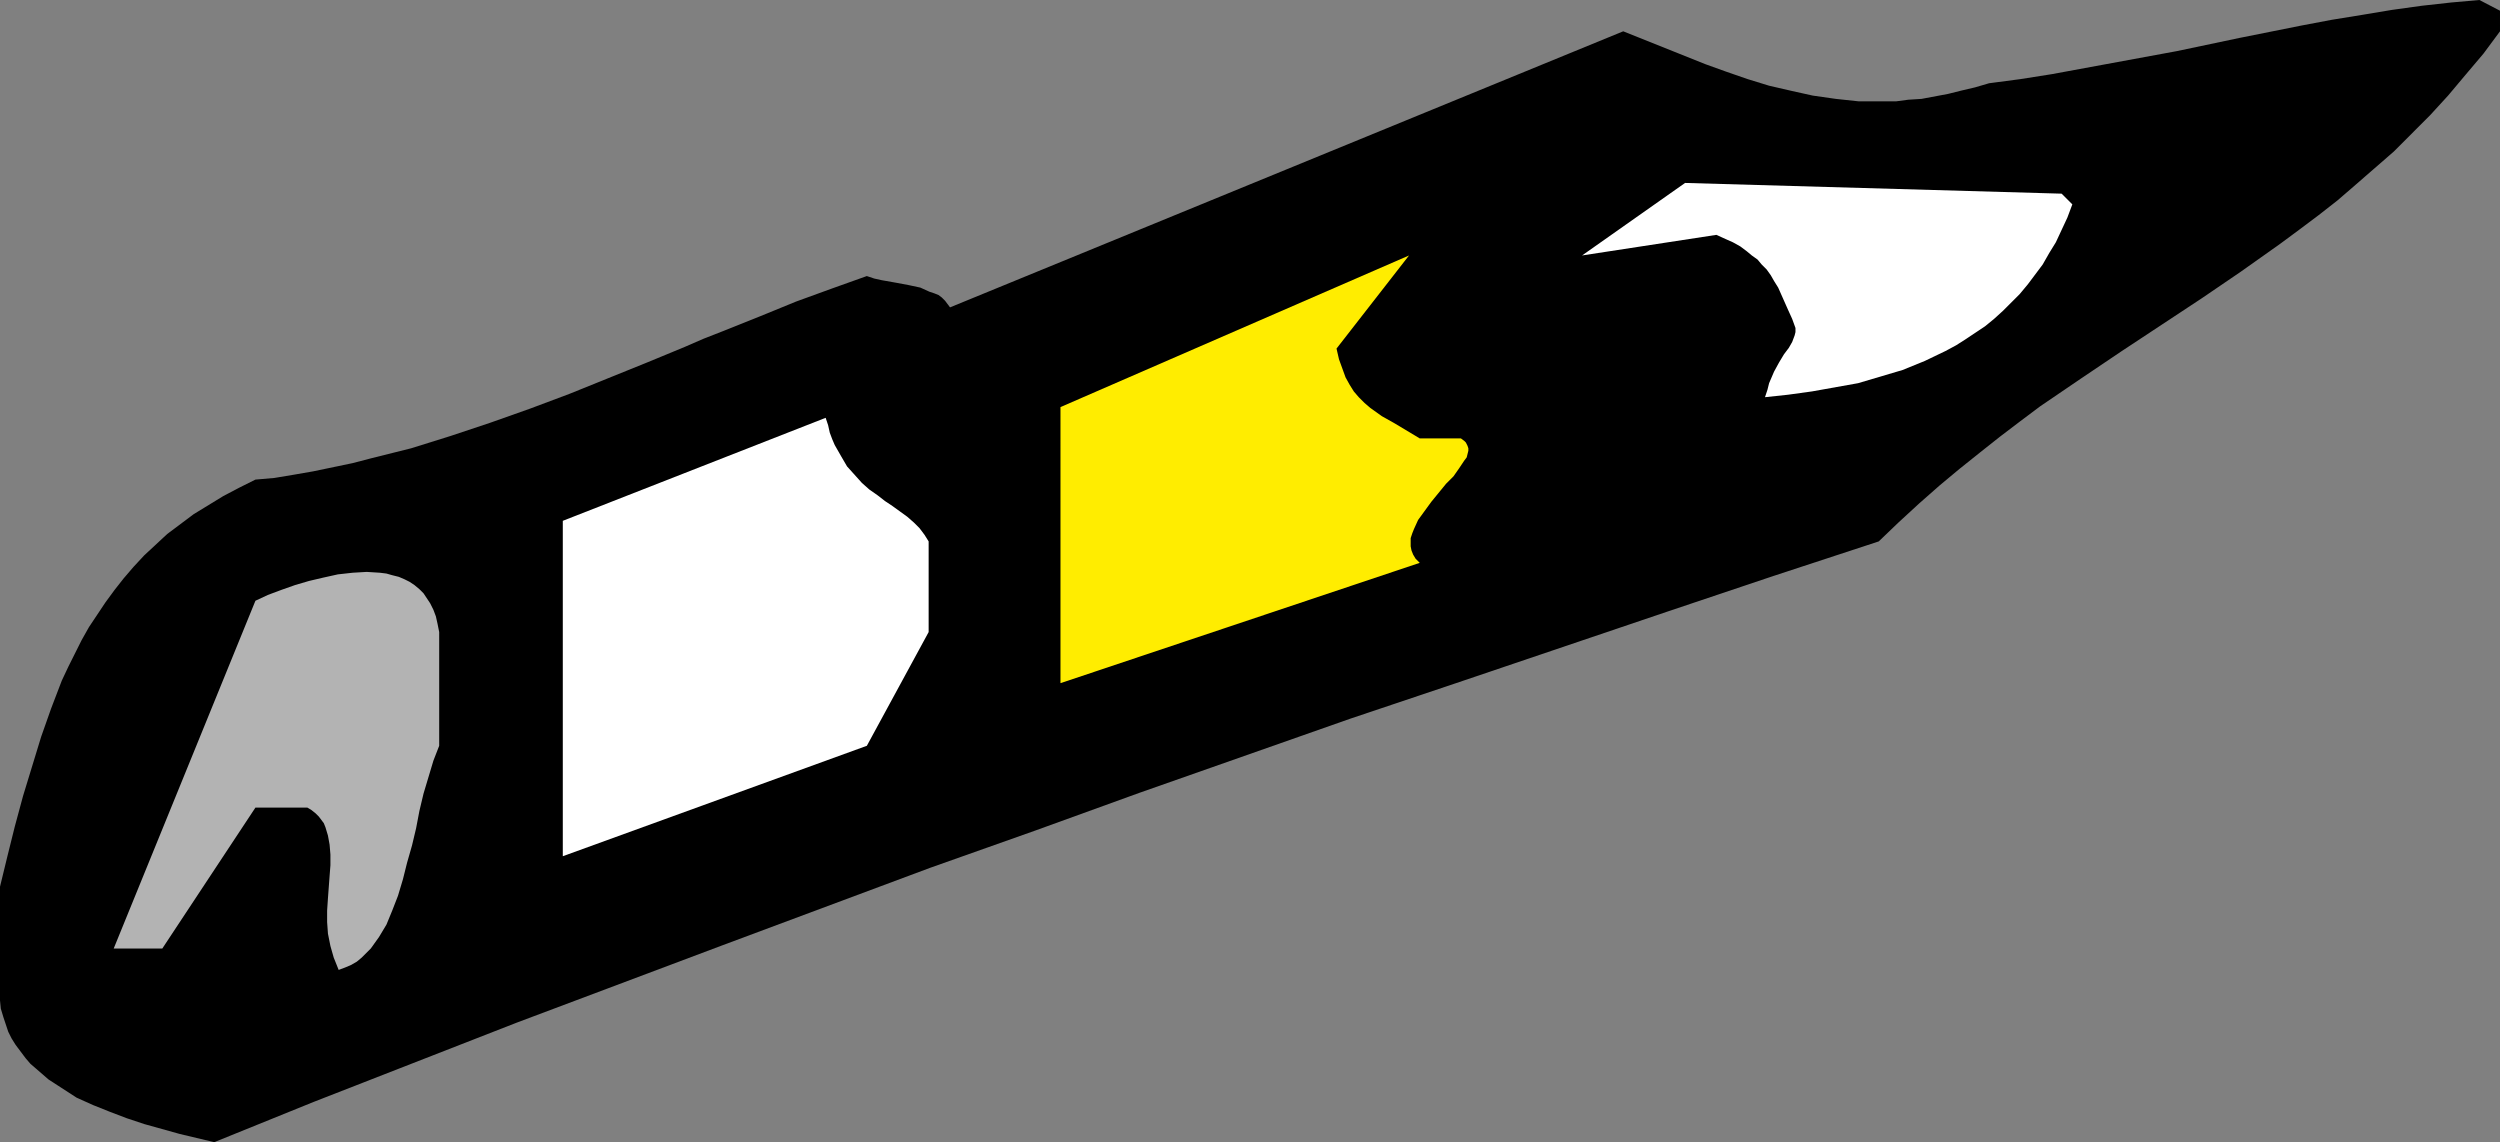 <?xml version="1.0" encoding="UTF-8" standalone="no"?>
<svg
   version="1.0"
   width="129.724mm"
   height="59.267mm"
   id="svg5"
   sodipodi:docname="Pencil 02.wmf"
   xmlns:inkscape="http://www.inkscape.org/namespaces/inkscape"
   xmlns:sodipodi="http://sodipodi.sourceforge.net/DTD/sodipodi-0.dtd"
   xmlns="http://www.w3.org/2000/svg"
   xmlns:svg="http://www.w3.org/2000/svg">
  <rect width="100%" height="100%" fill="#808080" stroke="none"/>
  <sodipodi:namedview
     id="namedview5"
     pagecolor="#ffffff"
     bordercolor="#000000"
     borderopacity="0.25"
     inkscape:showpageshadow="2"
     inkscape:pageopacity="0.0"
     inkscape:pagecheckerboard="0"
     inkscape:deskcolor="#d1d1d1"
     inkscape:document-units="mm" />
  <defs
     id="defs1">
    <pattern
       id="WMFhbasepattern"
       patternUnits="userSpaceOnUse"
       width="6"
       height="6"
       x="0"
       y="0" />
  </defs>
  <path
     style="fill:#000000;fill-opacity:1;fill-rule:evenodd;stroke:none"
     d="M 490.294,2.101 486.254,0 l -5.494,0.485 -5.818,0.646 -5.818,0.808 -5.818,0.97 -5.979,0.97 -5.979,1.131 -12.12,2.424 -12.282,2.586 -12.282,2.263 -12.282,2.263 -6.141,0.97 -6.141,0.808 -2.747,0.808 -2.747,0.646 -2.586,0.646 -2.586,0.485 -2.586,0.485 -2.586,0.162 -2.424,0.323 h -2.424 -2.424 -2.424 l -4.525,-0.485 -4.525,-0.646 -4.363,-0.97 -4.202,-0.97 -4.202,-1.293 -4.202,-1.455 -4.04,-1.455 -16.16,-6.465 -132.027,54.141 -0.485,-0.646 -0.485,-0.646 -0.646,-0.646 -0.646,-0.485 -0.808,-0.323 -0.97,-0.323 -1.778,-0.808 -2.262,-0.485 -2.586,-0.485 -2.747,-0.485 -1.454,-0.323 -1.454,-0.485 -6.787,2.424 -7.11,2.586 -7.11,2.909 -7.272,2.909 -3.717,1.455 -3.717,1.616 -7.434,3.071 -15.19,6.141 -7.757,2.909 -7.757,2.747 -7.757,2.586 -7.757,2.424 -7.757,1.939 -3.717,0.97 -3.878,0.808 -3.878,0.808 -3.717,0.646 -3.878,0.646 -3.717,0.323 -3.232,1.616 -3.07,1.616 -2.909,1.778 -2.909,1.778 -2.586,1.939 -2.586,1.939 -2.262,2.101 -2.262,2.101 -2.101,2.263 -1.939,2.263 -1.778,2.263 -1.778,2.424 -3.232,4.848 -1.454,2.586 -1.293,2.586 -1.293,2.586 -1.293,2.747 -2.101,5.495 -1.939,5.495 -1.778,5.818 -1.778,5.818 -1.616,5.98 L 1.454,167.919 0,173.899 v 22.303 l 0.162,1.616 0.485,1.616 0.485,1.455 0.485,1.455 0.646,1.293 0.808,1.293 0.97,1.293 0.97,1.293 0.97,1.131 1.131,0.97 2.424,2.101 2.747,1.778 2.747,1.778 3.232,1.455 3.232,1.293 3.394,1.293 3.394,1.131 6.949,1.939 3.394,0.808 3.394,0.808 19.554,-7.919 19.877,-7.758 19.877,-7.758 20.2,-7.596 20.2,-7.596 20.362,-7.596 20.362,-7.596 20.523,-7.273 20.523,-7.434 20.685,-7.273 20.685,-7.273 20.685,-6.949 41.531,-14.061 20.685,-6.949 20.685,-6.788 3.878,-3.717 4.04,-3.717 4.04,-3.556 3.878,-3.232 4.04,-3.232 3.878,-3.071 4.04,-3.071 3.878,-2.909 8.08,-5.495 7.918,-5.333 15.675,-10.343 7.595,-5.172 7.757,-5.495 3.717,-2.747 3.878,-2.909 3.717,-2.909 3.555,-3.071 3.717,-3.232 3.717,-3.232 3.555,-3.556 3.555,-3.556 3.555,-3.879 3.394,-4.04 3.555,-4.202 3.232,-4.364 z"
     id="path1" />
  <path
     style="fill:#ffffff;fill-opacity:1;fill-rule:evenodd;stroke:none"
     d="m 404.323,37.98 -73.851,-2.101 -20.2,14.222 26.341,-4.04 1.778,0.808 1.454,0.646 1.454,0.808 1.293,0.97 0.97,0.808 1.131,0.808 0.808,0.97 0.97,0.97 0.808,1.131 0.646,1.131 0.808,1.293 0.646,1.455 0.646,1.455 0.646,1.455 0.808,1.778 0.646,1.778 v 0.808 l -0.162,0.646 -0.485,1.293 -0.646,1.131 -0.485,0.646 -0.485,0.646 -0.97,1.616 -0.97,1.778 -0.485,1.131 -0.485,1.131 -0.323,1.293 -0.485,1.455 4.525,-0.485 4.686,-0.646 4.525,-0.808 4.525,-0.808 4.363,-1.293 4.363,-1.293 4.363,-1.778 4.04,-1.939 2.101,-1.131 1.778,-1.131 1.939,-1.293 1.939,-1.293 1.778,-1.455 1.778,-1.616 1.616,-1.616 1.616,-1.616 1.616,-1.939 1.454,-1.939 1.454,-1.939 1.293,-2.263 1.293,-2.101 1.131,-2.424 1.131,-2.424 0.97,-2.586 z"
     id="path2" />
  <path
     style="fill:#ffed00;fill-opacity:1;fill-rule:evenodd;stroke:none"
     d="m 286.516,85.98 h -8.08 l -2.424,-1.455 -2.424,-1.455 -2.586,-1.455 L 268.74,80 l -1.131,-0.97 -1.131,-1.131 -0.97,-1.131 -0.808,-1.293 -0.808,-1.455 -0.646,-1.778 -0.646,-1.778 -0.485,-2.101 14.221,-18.263 -68.357,29.737 V 133.98 l 70.458,-23.596 -0.808,-0.808 -0.485,-0.808 -0.323,-0.808 -0.162,-0.808 v -0.808 -0.808 l 0.323,-0.97 0.323,-0.808 0.808,-1.778 1.293,-1.778 1.293,-1.778 1.454,-1.778 1.454,-1.778 1.454,-1.455 1.131,-1.616 0.97,-1.455 0.485,-0.646 0.162,-0.646 0.162,-0.646 v -0.485 l -0.162,-0.485 -0.323,-0.646 -0.323,-0.323 z"
     id="path3" />
  <path
     style="fill:#ffffff;fill-opacity:1;fill-rule:evenodd;stroke:none"
     d="m 182.123,123.96 v -17.778 l -0.808,-1.293 -0.97,-1.293 -1.131,-1.131 -1.293,-1.131 -2.909,-2.101 -1.454,-0.97 -1.454,-1.131 -1.616,-1.131 -1.454,-1.293 -1.454,-1.616 -1.454,-1.616 -1.131,-1.939 -1.293,-2.263 -0.485,-1.131 -0.485,-1.293 -0.323,-1.455 -0.485,-1.455 -51.55,20.202 v 65.778 l 59.63,-21.657 z"
     id="path4" />
  <path
     style="fill:#b3b3b3;fill-opacity:1;fill-rule:evenodd;stroke:none"
     d="M 86.133,146.263 V 123.96 l -0.323,-1.616 -0.323,-1.455 -0.485,-1.293 -0.646,-1.293 -0.646,-0.97 -0.646,-0.97 -0.808,-0.808 -0.97,-0.808 -0.97,-0.646 -0.97,-0.485 -1.131,-0.485 -1.293,-0.323 -1.131,-0.323 -1.293,-0.162 -2.586,-0.162 -2.747,0.162 -2.909,0.323 -2.909,0.646 -2.747,0.646 -2.747,0.808 -2.747,0.97 -2.586,0.97 -2.424,1.131 -27.795,68.202 h 9.534 l 18.261,-27.636 h 10.181 l 0.808,0.485 0.808,0.646 0.646,0.646 0.485,0.646 0.485,0.646 0.323,0.808 0.485,1.616 0.323,1.778 0.162,1.939 v 2.101 l -0.162,2.101 -0.323,4.364 -0.162,2.424 v 2.263 l 0.162,2.263 0.485,2.424 0.646,2.263 0.97,2.424 1.293,-0.485 1.131,-0.485 1.131,-0.646 0.97,-0.808 0.97,-0.97 0.808,-0.808 0.808,-1.131 0.808,-1.131 1.454,-2.424 1.131,-2.747 1.131,-2.909 0.97,-3.232 0.808,-3.232 0.97,-3.394 0.808,-3.394 0.646,-3.394 0.808,-3.394 0.97,-3.232 0.97,-3.232 z"
     id="path5" />
</svg>
